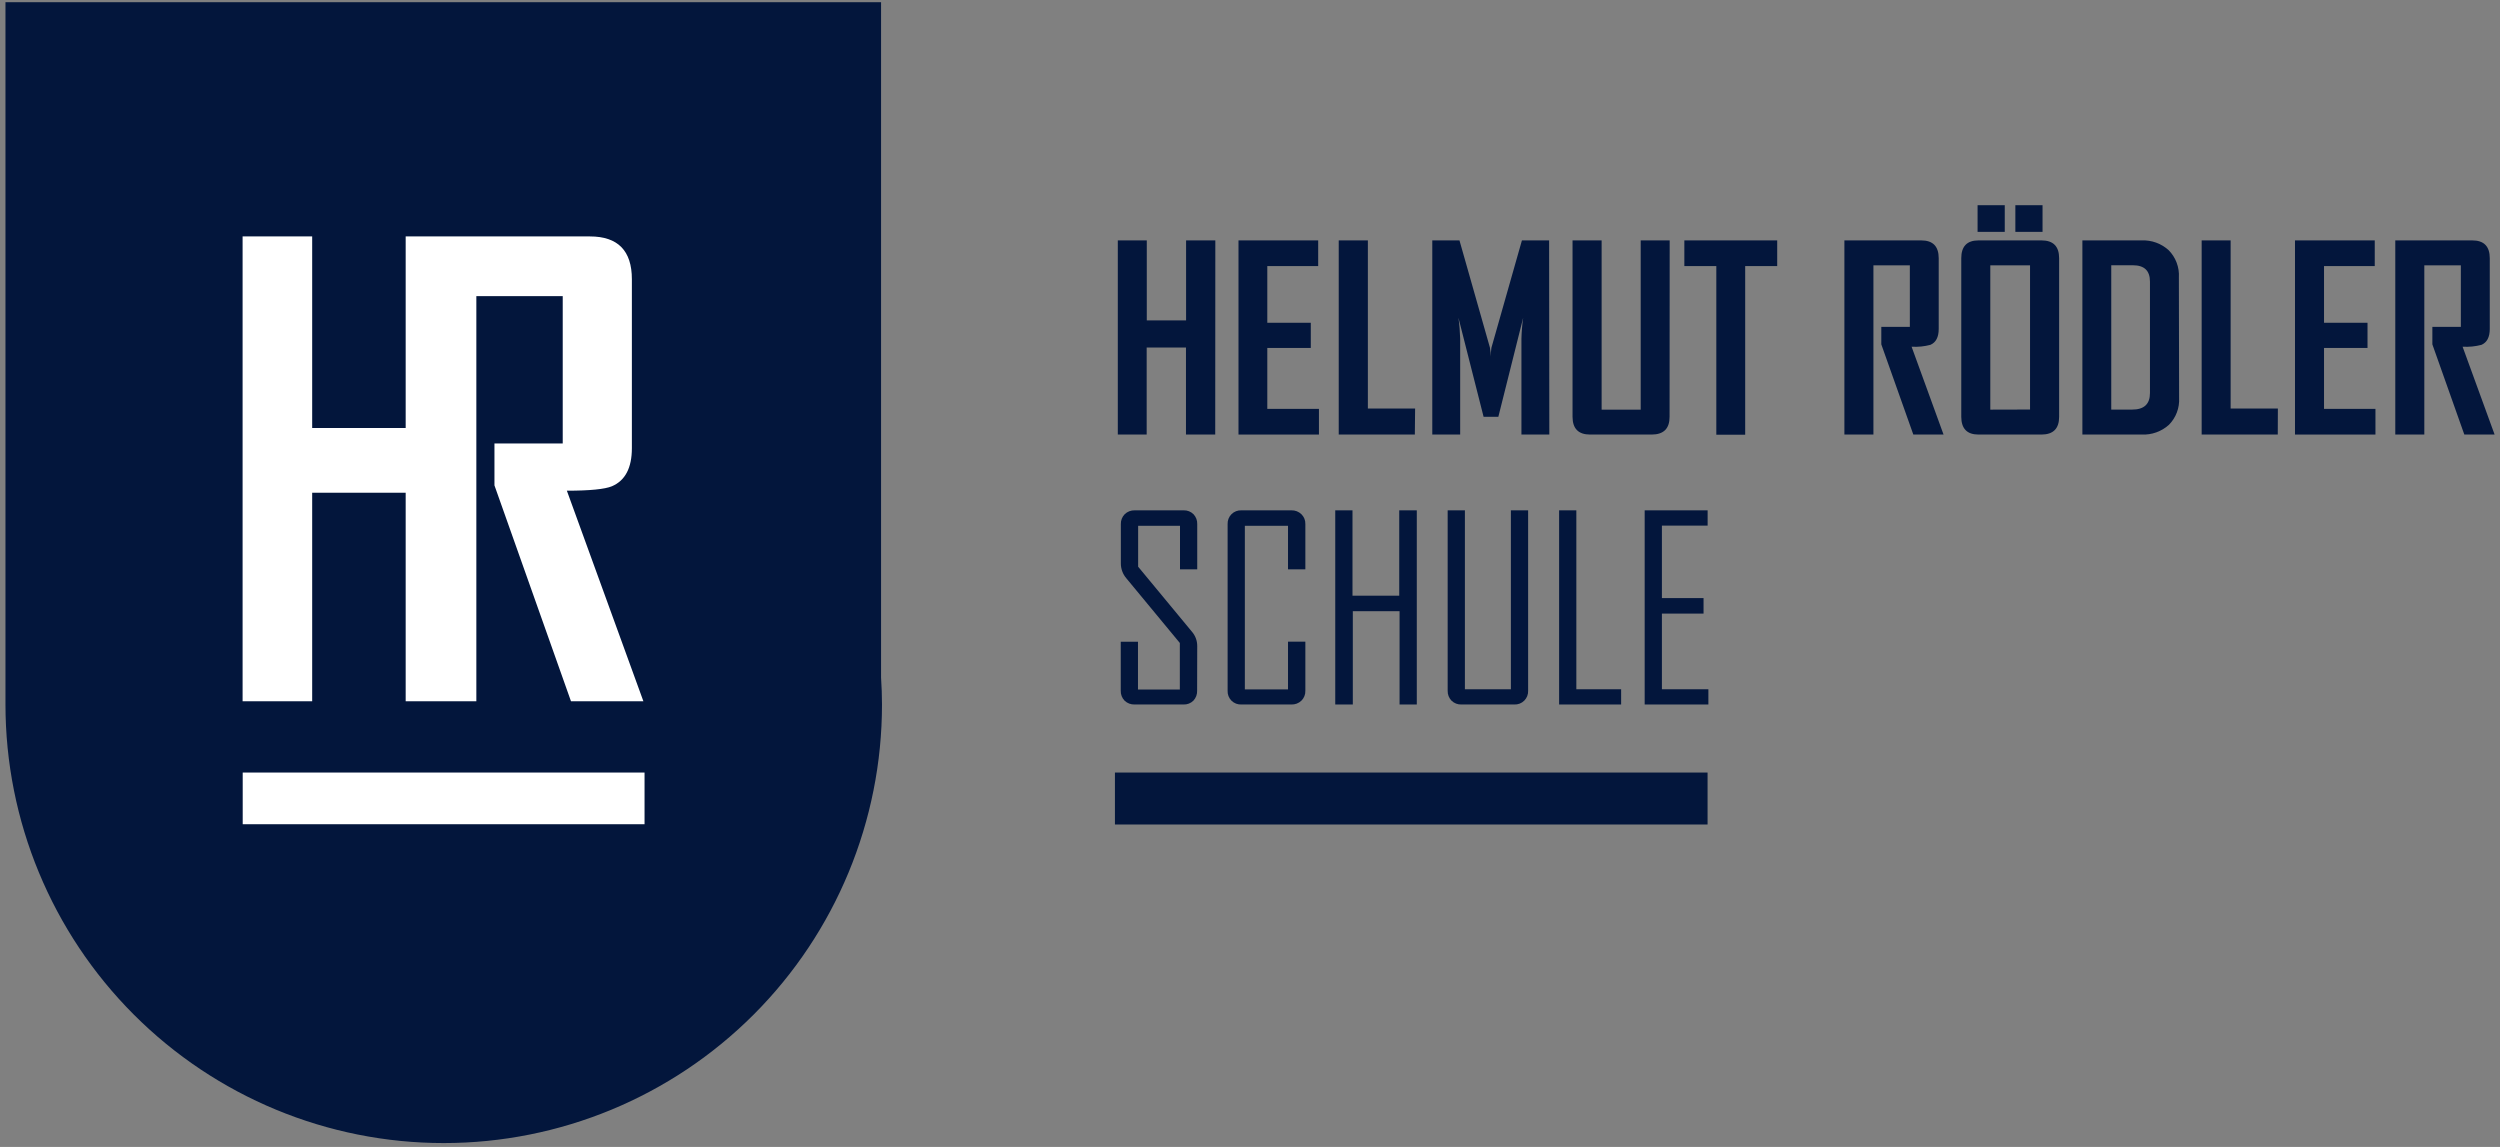 <svg width="388" height="178" viewBox="0 0 388 178" fill="none" xmlns="http://www.w3.org/2000/svg">
<rect x="0" y="0" width="388" height="178" fill="#808080" stroke="none"/>
<path d="M188.603 67.443H184.064V53.934H177.964V67.443H173.484V37.31H177.981V49.73H184.08V37.31H188.619L188.603 67.443Z" fill="#03163C"/>
<path d="M204.7 67.443H192.214V37.31H204.582V41.295H196.685V50.093H203.434V54.002H196.685V63.458H204.7V67.443Z" fill="#03163C"/>
<path d="M219.583 67.443H207.771V37.31H212.293V63.399H219.625L219.583 67.443Z" fill="#03163C"/>
<path d="M240.455 67.443H236.127V52.575C236.153 51.481 236.243 50.39 236.397 49.307L232.542 64.691H230.255L226.349 49.307C226.501 50.391 226.591 51.481 226.619 52.575V67.443H222.291V37.31H226.509L231.242 53.968C231.317 54.417 231.356 54.872 231.36 55.327C231.369 54.872 231.406 54.419 231.47 53.968L236.203 37.31H240.422L240.455 67.443Z" fill="#03163C"/>
<path d="M259.118 64.691C259.118 66.52 258.195 67.437 256.35 67.443H246.783C244.972 67.443 244.063 66.525 244.058 64.691V37.31H248.572V63.576H254.638V37.31H259.134L259.118 64.691Z" fill="#03163C"/>
<path d="M275.822 41.295H270.853V67.468H266.373V41.295H261.412V37.31H275.822V41.295Z" fill="#03163C"/>
<path d="M301.639 67.443H296.948L291.979 53.445V50.734H296.408V41.177H290.755V67.443H286.25V37.31H298.18C299.985 37.31 300.888 38.233 300.888 40.079V51.055C300.888 52.322 300.458 53.149 299.597 53.52C298.646 53.772 297.66 53.869 296.678 53.808L301.639 67.443Z" fill="#03163C"/>
<path d="M319.576 64.691C319.576 66.52 318.665 67.437 316.842 67.443H307.064C305.287 67.443 304.395 66.525 304.389 64.691V40.079C304.389 38.233 305.281 37.31 307.064 37.31H316.842C318.665 37.31 319.576 38.233 319.576 40.079V64.691ZM311.139 35.984H306.92V31.848H311.139V35.984ZM315.062 63.559V41.177H308.895V63.576L315.062 63.559ZM317.002 35.984H312.784V31.848H317.002V35.984Z" fill="#03163C"/>
<path d="M338.196 61.761C338.239 62.528 338.121 63.295 337.849 64.014C337.578 64.732 337.158 65.386 336.618 65.932C335.465 66.97 333.95 67.513 332.4 67.443H323.187V37.31H332.366C333.135 37.275 333.903 37.392 334.627 37.654C335.351 37.916 336.016 38.319 336.584 38.838C337.128 39.392 337.549 40.054 337.821 40.781C338.093 41.509 338.209 42.285 338.162 43.06L338.196 61.761ZM333.674 61.009V43.701C333.674 42.013 332.796 41.169 331.041 41.169H327.667V63.568H330.898C332.754 63.576 333.674 62.715 333.674 61.009Z" fill="#03163C"/>
<path d="M353.509 67.443H341.697V37.31H346.194V63.399H353.526L353.509 67.443Z" fill="#03163C"/>
<path d="M368.67 67.443H356.183V37.31H368.56V41.295H360.688V50.093H367.438V54.002H360.688V63.458H368.67V67.443Z" fill="#03163C"/>
<path d="M387.163 67.443H382.464L377.503 53.445V50.734H381.924V41.177H376.254V67.443H371.749V37.31H383.696C385.507 37.31 386.412 38.233 386.412 40.079V51.055C386.412 52.322 385.982 53.149 385.121 53.52C384.167 53.771 383.179 53.868 382.194 53.808L387.163 67.443Z" fill="#03163C"/>
<path d="M185.793 107.201C185.804 107.484 185.758 107.767 185.658 108.032C185.558 108.298 185.406 108.54 185.211 108.746C185.01 108.944 184.771 109.098 184.509 109.2C184.246 109.302 183.965 109.348 183.684 109.337H176.091C175.806 109.347 175.521 109.3 175.255 109.199C174.988 109.097 174.745 108.943 174.538 108.746C174.34 108.542 174.184 108.3 174.081 108.035C173.978 107.769 173.93 107.486 173.939 107.201V99.602H176.614V107.015H183.11V99.788L174.8 89.741C174.253 89.101 173.954 88.286 173.956 87.444V81.34C173.946 81.057 173.995 80.774 174.098 80.51C174.201 80.246 174.356 80.005 174.555 79.803C174.761 79.605 175.004 79.449 175.271 79.346C175.537 79.243 175.822 79.195 176.108 79.204H183.701C183.983 79.194 184.264 79.243 184.526 79.346C184.789 79.449 185.028 79.605 185.228 79.803C185.423 80.008 185.575 80.249 185.675 80.513C185.775 80.777 185.821 81.058 185.81 81.34V88.356H183.136V81.602H176.639V87.951L184.966 98.015C185.515 98.637 185.815 99.44 185.81 100.269L185.793 107.201Z" fill="#03163C"/>
<path d="M202.591 107.201C202.602 107.487 202.552 107.773 202.446 108.039C202.34 108.305 202.18 108.546 201.975 108.746C201.769 108.943 201.525 109.097 201.259 109.199C200.992 109.3 200.708 109.347 200.423 109.337H192.669C192.385 109.351 192.1 109.306 191.834 109.204C191.568 109.102 191.327 108.945 191.125 108.744C190.923 108.543 190.765 108.302 190.662 108.036C190.559 107.77 190.513 107.486 190.526 107.201V81.34C190.514 81.056 190.561 80.772 190.665 80.507C190.769 80.242 190.926 80.001 191.128 79.8C191.329 79.599 191.57 79.442 191.836 79.34C192.101 79.237 192.385 79.191 192.669 79.204H200.423C200.708 79.195 200.993 79.243 201.259 79.346C201.526 79.449 201.769 79.605 201.975 79.803C202.179 80.002 202.34 80.242 202.446 80.506C202.552 80.771 202.601 81.055 202.591 81.34V88.356H199.899V81.602H193.201V106.998H199.899V99.585H202.591V107.201Z" fill="#03163C"/>
<path d="M219.886 109.337H217.212V94.857H209.956V109.337H207.231V79.204H209.906V92.451H217.161V79.204H219.886V109.337Z" fill="#03163C"/>
<path d="M237.165 107.201C237.177 107.486 237.129 107.771 237.025 108.036C236.921 108.302 236.763 108.543 236.56 108.744C236.358 108.945 236.116 109.102 235.849 109.204C235.583 109.306 235.298 109.351 235.013 109.337H226.813C226.53 109.348 226.248 109.302 225.984 109.2C225.72 109.099 225.48 108.944 225.277 108.746C225.078 108.542 224.923 108.3 224.82 108.035C224.717 107.769 224.669 107.486 224.678 107.201V79.204H227.353V106.973H234.49V79.204H237.165V107.201Z" fill="#03163C"/>
<path d="M251.6 109.337H241.974V79.204H244.648V106.973H251.6V109.337Z" fill="#03163C"/>
<path d="M265.141 109.337H255.253V79.204H265.023V81.576H257.928V92.823H264.39V95.229H257.928V106.973H265.141V109.337Z" fill="#03163C"/>
<path d="M136.741 105.141V0.338H0.849V109.253C0.849 109.253 0.849 109.312 0.849 109.337C0.849 127.389 8.016 144.703 20.771 157.468C33.527 170.233 50.828 177.404 68.867 177.404C86.907 177.404 104.207 170.233 116.963 157.468C129.719 144.703 136.885 127.389 136.885 109.337C136.885 107.91 136.826 106.517 136.741 105.141Z" fill="#03163C"/>
<path d="M87.977 76.156C91.537 76.156 93.871 75.925 94.979 75.464C97.038 74.58 98.067 72.61 98.067 69.554V43.338C98.067 38.914 95.901 36.699 91.571 36.694H62.961V66.43H48.45V36.694H37.651V108.839H48.45V76.477H62.961V108.839H73.929V45.964H87.335V68.828H76.739V75.329L88.618 108.839H99.856L87.977 76.156Z" fill="white"/>
<path d="M100.033 119.899H37.668V127.92H100.033V119.899Z" fill="white"/>
<path d="M265.015 119.899H173.037V127.962H265.015V119.899Z" fill="#03163C"/>
</svg>
